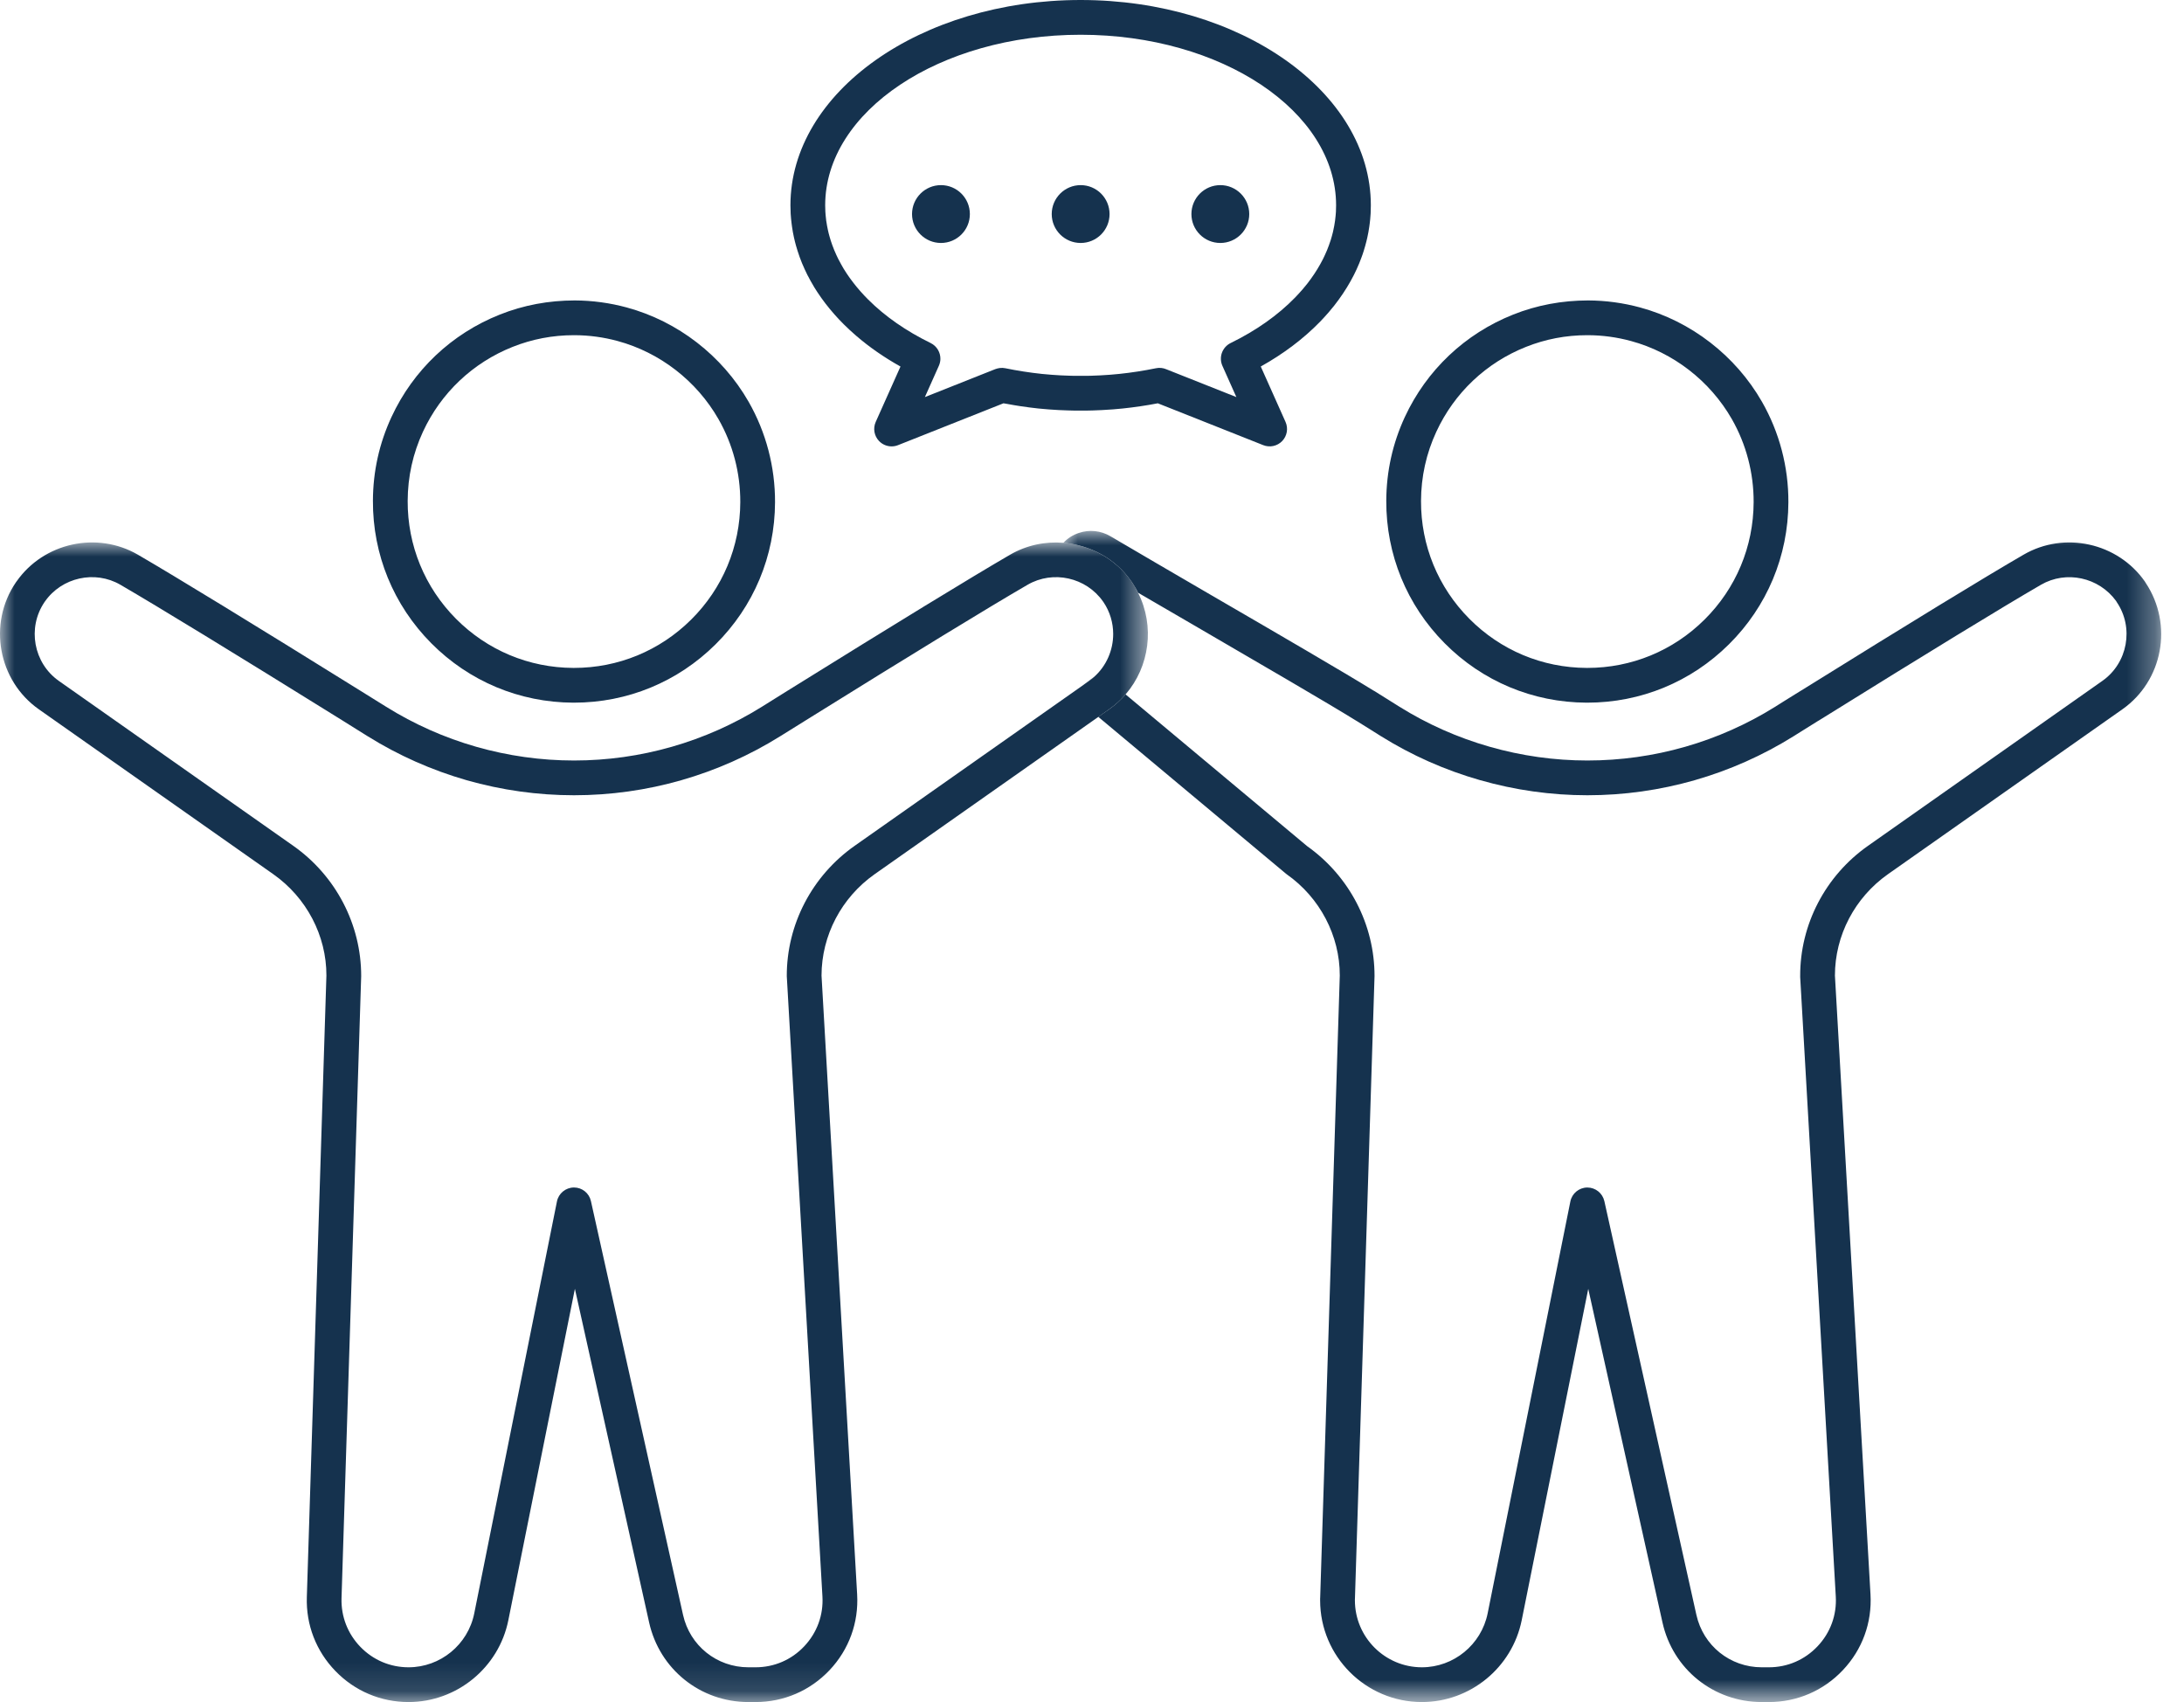 <?xml version="1.0" encoding="UTF-8"?>
<svg width="77px" height="60px" viewBox="0 0 77 60" version="1.1" xmlns="http://www.w3.org/2000/svg" xmlns:xlink="http://www.w3.org/1999/xlink">
    <title>Group 19</title>
    <defs>
        <polygon id="path-1" points="0 0 40.471 0 40.471 40.878 0 40.878"></polygon>
        <polygon id="path-3" points="0 0 38.705 0 38.705 41.284 0 41.284"></polygon>
    </defs>
    <g id="Symbols" stroke="none" stroke-width="1" fill="none" fill-rule="evenodd">
        <g id="DESK---je-suis" transform="translate(-882, -212)">
            <g id="picto_association" transform="translate(866.667, 188)">
                <g id="Group-19" transform="translate(15.333, 24)">
                    <path d="M20.233,11.816 C19.485,11.816 18.758,11.955 18.071,12.229 C16.669,12.787 15.548,13.848 14.913,15.217 C14.558,15.984 14.376,16.805 14.373,17.658 C14.367,19.224 14.971,20.699 16.074,21.811 C17.178,22.923 18.648,23.539 20.214,23.545 L20.236,23.545 C21.795,23.545 23.26,22.941 24.367,21.843 C25.479,20.74 26.094,19.269 26.1,17.703 L26.1,17.702 C26.104,16.672 25.838,15.659 25.329,14.772 C24.559,13.426 23.263,12.424 21.774,12.021 C21.282,11.887 20.773,11.818 20.259,11.816 C20.25,11.816 20.242,11.816 20.233,11.816 M20.237,24.77 L20.209,24.77 C18.316,24.762 16.538,24.018 15.204,22.674 C13.871,21.33 13.14,19.547 13.148,17.654 C13.151,16.623 13.371,15.63 13.802,14.701 C14.568,13.048 15.923,11.765 17.618,11.091 C18.459,10.755 19.347,10.592 20.264,10.591 C20.885,10.593 21.5,10.677 22.094,10.838 C23.895,11.325 25.462,12.537 26.393,14.162 C27.008,15.237 27.33,16.462 27.325,17.707 C27.318,19.601 26.574,21.379 25.23,22.712 C23.893,24.04 22.12,24.77 20.237,24.77" id="Fill-1" fill="#15324E"></path>
                    <g id="Group-5" transform="translate(0, 19.122)">
                        <mask id="mask-2" fill="white">
                            <use xlink:href="#path-1"></use>
                        </mask>
                        <g id="Clip-4"></g>
                        <path d="M30.134,10.693 C28.629,11.751 27.734,13.468 27.739,15.29 C27.739,15.3 27.739,15.312 27.741,15.322 L28.996,37.154 C29.035,37.809 28.806,38.434 28.355,38.912 C27.906,39.39 27.295,39.653 26.638,39.653 L26.387,39.653 C25.272,39.653 24.322,38.891 24.081,37.803 L20.834,23.219 C20.773,22.939 20.524,22.739 20.238,22.739 L20.23,22.739 C19.942,22.743 19.693,22.947 19.636,23.231 L16.72,37.754 C16.499,38.855 15.525,39.653 14.404,39.653 C13.759,39.653 13.156,39.398 12.707,38.934 C12.258,38.471 12.021,37.86 12.041,37.215 L12.734,15.288 C12.736,13.466 11.839,11.749 10.338,10.693 L2.076,4.882 C1.182,4.253 0.955,3.009 1.568,2.104 L1.57,2.102 L1.57,2.1 L1.572,2.098 C1.576,2.092 1.58,2.086 1.584,2.082 C2.178,1.23 3.349,0.971 4.245,1.492 C5.613,2.288 8.247,3.897 12.074,6.276 C12.084,6.284 12.095,6.291 12.107,6.297 C12.399,6.478 12.685,6.656 12.96,6.83 C14.047,7.508 15.221,8.028 16.452,8.382 C17.686,8.733 18.958,8.912 20.238,8.912 C22.813,8.912 25.329,8.192 27.514,6.828 C27.788,6.656 28.073,6.478 28.367,6.297 C28.38,6.291 28.39,6.284 28.4,6.276 C32.209,3.905 34.843,2.296 36.229,1.492 C37.126,0.971 38.294,1.23 38.89,2.084 C38.892,2.088 38.896,2.094 38.902,2.1 C39.135,2.443 39.247,2.837 39.247,3.227 C39.247,3.799 39.008,4.361 38.559,4.753 L38.557,4.753 C38.506,4.8 38.453,4.841 38.396,4.882 L38.222,5.004 L38.192,5.027 L30.134,10.693 Z M40.125,1.774 C40.064,1.647 39.991,1.524 39.909,1.404 C39.905,1.398 39.899,1.388 39.893,1.379 C39.323,0.567 38.426,0.089 37.491,0.013 C36.854,-0.04 36.199,0.093 35.613,0.432 C34.22,1.241 31.586,2.852 27.781,5.218 C27.773,5.225 27.763,5.229 27.753,5.235 C27.444,5.425 27.146,5.611 26.865,5.79 C24.876,7.03 22.584,7.687 20.238,7.687 C19.072,7.687 17.912,7.524 16.789,7.203 C15.668,6.883 14.598,6.407 13.61,5.79 C13.326,5.611 13.028,5.427 12.721,5.237 C12.711,5.231 12.701,5.225 12.691,5.218 C8.87,2.842 6.236,1.232 4.862,0.432 C3.418,-0.405 1.539,0.009 0.584,1.375 C0.578,1.384 0.573,1.388 0.573,1.388 C0.567,1.396 0.563,1.404 0.557,1.412 C-0.433,2.866 -0.068,4.873 1.372,5.884 L9.634,11.694 C10.81,12.521 11.511,13.864 11.508,15.267 L10.818,37.176 C10.786,38.156 11.145,39.083 11.827,39.786 C12.509,40.49 13.424,40.878 14.404,40.878 C16.107,40.878 17.586,39.665 17.922,37.995 L20.269,26.311 L22.885,38.069 C23.252,39.723 24.694,40.878 26.387,40.878 L26.638,40.878 C27.636,40.878 28.561,40.478 29.248,39.753 C29.932,39.028 30.277,38.079 30.22,37.084 L28.964,15.269 C28.966,13.854 29.666,12.519 30.838,11.694 L38.723,6.15 L39.1,5.884 C39.319,5.731 39.515,5.553 39.684,5.357 C40.53,4.379 40.72,2.954 40.125,1.774 L40.125,1.774 Z" id="Fill-3" fill="#15324E" mask="url(#mask-2)"></path>
                    </g>
                    <path d="M55.96,11.816 C55.212,11.816 54.485,11.955 53.799,12.229 C52.396,12.787 51.275,13.848 50.641,15.217 C50.285,15.984 50.103,16.805 50.1,17.658 C50.094,19.224 50.698,20.699 51.802,21.811 C52.905,22.923 54.375,23.539 55.941,23.545 L55.964,23.545 C57.522,23.545 58.988,22.941 60.094,21.843 C61.206,20.74 61.821,19.269 61.827,17.703 L61.827,17.702 C61.831,16.673 61.565,15.659 61.057,14.771 C60.286,13.426 58.99,12.424 57.501,12.021 C57.009,11.887 56.5,11.818 55.986,11.816 C55.978,11.816 55.969,11.816 55.96,11.816 M55.964,24.77 L55.936,24.77 C54.043,24.762 52.265,24.018 50.932,22.674 C49.598,21.33 48.868,19.547 48.875,17.654 C48.879,16.623 49.099,15.63 49.529,14.701 C50.296,13.048 51.651,11.765 53.345,11.091 C54.186,10.755 55.074,10.592 55.991,10.591 C56.612,10.593 57.228,10.677 57.822,10.838 C59.622,11.325 61.189,12.537 62.12,14.162 C62.735,15.237 63.058,16.463 63.052,17.707 C63.045,19.601 62.301,21.379 60.957,22.712 C59.62,24.04 57.847,24.77 55.964,24.77" id="Fill-6" fill="#15324E"></path>
                    <g id="Group-10" transform="translate(37.491, 18.716)">
                        <mask id="mask-4" fill="white">
                            <use xlink:href="#path-3"></use>
                        </mask>
                        <g id="Clip-9"></g>
                        <path d="M0.905,5.287 C0.962,5.246 1.015,5.205 1.066,5.158 L0.731,5.409 L0.905,5.287 Z M38.163,1.838 C38.163,1.838 38.163,1.836 38.161,1.836 C38.155,1.828 38.149,1.818 38.145,1.809 C38.141,1.799 38.133,1.789 38.129,1.783 C37.171,0.415 35.292,0 33.851,0.839 C32.468,1.64 29.905,3.206 26.017,5.624 C26.009,5.628 25.999,5.634 25.989,5.64 C25.774,5.773 25.566,5.904 25.362,6.03 L25.099,6.196 C23.112,7.437 20.82,8.093 18.474,8.093 C17.31,8.093 16.15,7.929 15.025,7.607 C13.9,7.286 12.83,6.81 11.846,6.196 L11.513,5.987 C11.331,5.873 11.145,5.759 10.958,5.64 C10.947,5.634 10.937,5.628 10.927,5.624 C9.922,5.001 7.529,3.608 5.215,2.265 C3.841,1.464 2.542,0.709 1.66,0.188 C1.321,-0.012 0.915,-0.055 0.543,0.072 C0.333,0.141 0.147,0.261 0,0.419 C0.935,0.494 1.832,0.972 2.401,1.785 C2.408,1.793 2.414,1.803 2.418,1.809 C2.499,1.93 2.573,2.052 2.634,2.179 C3.241,2.532 3.91,2.922 4.599,3.322 C6.82,4.615 9.336,6.077 10.31,6.682 C10.32,6.688 10.331,6.694 10.341,6.7 C10.518,6.81 10.692,6.918 10.862,7.025 L11.196,7.235 C12.279,7.911 13.453,8.432 14.688,8.785 C15.924,9.138 17.198,9.318 18.474,9.318 C21.051,9.318 23.565,8.597 25.748,7.235 L26.011,7.07 C26.205,6.949 26.401,6.825 26.604,6.7 C26.614,6.694 26.626,6.688 26.636,6.682 C30.53,4.26 33.091,2.696 34.465,1.899 C35.354,1.383 36.507,1.632 37.116,2.471 C37.118,2.475 37.12,2.477 37.122,2.481 C37.126,2.491 37.132,2.5 37.136,2.506 C37.753,3.41 37.526,4.658 36.63,5.287 L28.37,11.099 C26.867,12.154 25.97,13.872 25.977,15.695 L25.977,15.728 L27.232,37.559 C27.271,38.215 27.043,38.839 26.591,39.317 C26.14,39.795 25.531,40.059 24.874,40.059 L24.623,40.059 C23.506,40.059 22.558,39.297 22.317,38.208 L19.073,23.626 C19.009,23.345 18.76,23.146 18.474,23.146 L18.468,23.146 C18.178,23.149 17.931,23.355 17.874,23.639 L14.958,38.159 C14.735,39.26 13.761,40.059 12.64,40.059 C11.337,40.059 10.278,38.999 10.278,37.698 L10.278,37.669 C10.278,37.647 10.28,37.624 10.28,37.62 L10.97,15.693 C10.972,13.88 10.086,12.171 8.595,11.113 L2.193,5.763 C2.024,5.959 1.828,6.136 1.609,6.29 L1.231,6.555 L7.829,12.068 C7.841,12.081 7.856,12.091 7.87,12.101 C9.046,12.926 9.747,14.27 9.745,15.673 L9.054,37.602 L9.052,37.631 L9.052,37.698 C9.052,39.675 10.661,41.284 12.64,41.284 C14.343,41.284 15.822,40.071 16.159,38.4 L18.505,26.718 L21.121,38.474 C21.486,40.128 22.928,41.284 24.623,41.284 L24.874,41.284 C25.87,41.284 26.798,40.884 27.482,40.159 C28.168,39.434 28.513,38.486 28.456,37.49 L27.202,15.675 C27.202,14.26 27.902,12.924 29.074,12.099 L37.334,6.29 C38.764,5.287 39.135,3.306 38.163,1.838 L38.163,1.838 Z" id="Fill-8" fill="#15324E" mask="url(#mask-4)"></path>
                    </g>
                    <path d="M47.1,7.464 C47.098,7.499 47.096,7.534 47.091,7.579 L47.087,7.623 C47.084,7.652 47.082,7.681 47.077,7.71 C47.074,7.733 47.07,7.759 47.069,7.782 C47.068,7.792 47.066,7.802 47.064,7.812 C47.051,7.908 47.033,8.009 47.007,8.122 C47.002,8.147 46.997,8.171 46.991,8.195 C46.988,8.204 46.986,8.212 46.984,8.221 C46.976,8.257 46.966,8.292 46.953,8.338 C46.941,8.38 46.93,8.421 46.917,8.461 C46.914,8.467 46.912,8.474 46.91,8.481 C46.894,8.534 46.877,8.585 46.852,8.649 C46.814,8.757 46.768,8.869 46.714,8.984 C46.693,9.031 46.671,9.077 46.647,9.125 C46.64,9.137 46.634,9.148 46.63,9.158 C46.603,9.21 46.576,9.262 46.546,9.315 C46.417,9.547 46.259,9.783 46.083,10.008 C46.03,10.073 45.976,10.14 45.922,10.203 C45.837,10.3 45.75,10.396 45.662,10.487 C45.053,11.113 44.288,11.653 43.387,12.093 C43.24,12.165 43.129,12.294 43.076,12.449 C43.027,12.595 43.035,12.756 43.098,12.897 L43.59,13.998 L41.122,13.018 C41.006,12.968 40.878,12.955 40.755,12.981 C40.331,13.068 39.895,13.136 39.461,13.181 C39.358,13.191 39.256,13.2 39.153,13.209 C39.148,13.209 39.143,13.21 39.138,13.21 C39.13,13.21 39.122,13.211 39.114,13.212 C38.89,13.229 38.689,13.239 38.484,13.245 C38.441,13.247 38.4,13.248 38.357,13.248 C38.354,13.248 38.334,13.248 38.331,13.248 C38.177,13.251 38.02,13.251 37.864,13.248 C37.861,13.248 37.844,13.248 37.841,13.248 C37.798,13.248 37.757,13.247 37.699,13.244 C37.494,13.239 37.289,13.228 37.084,13.212 C37.079,13.212 37.054,13.209 37.048,13.209 C36.945,13.201 36.841,13.192 36.741,13.182 C36.304,13.136 35.867,13.068 35.445,12.981 C35.413,12.974 35.38,12.97 35.348,12.969 C35.338,12.969 35.329,12.97 35.319,12.97 C35.296,12.97 35.273,12.97 35.251,12.973 C35.239,12.974 35.227,12.977 35.216,12.979 C35.195,12.983 35.175,12.987 35.155,12.992 C35.143,12.996 35.131,13 35.119,13.004 C35.109,13.007 35.099,13.01 35.089,13.013 L32.608,13.998 L33.104,12.888 C33.104,12.888 33.104,12.888 33.104,12.888 L33.105,12.885 C33.137,12.81 33.154,12.732 33.155,12.655 C33.159,12.424 33.031,12.201 32.812,12.093 C31.946,11.67 31.205,11.154 30.61,10.561 C30.513,10.464 30.419,10.365 30.33,10.263 C30.233,10.153 30.151,10.052 30.072,9.949 C30.032,9.899 29.995,9.847 29.957,9.794 C29.92,9.743 29.884,9.691 29.854,9.645 L29.755,9.49 C29.753,9.486 29.741,9.466 29.738,9.463 C29.71,9.415 29.682,9.367 29.654,9.315 C29.625,9.262 29.597,9.21 29.57,9.158 C29.565,9.149 29.56,9.14 29.555,9.131 C29.531,9.083 29.508,9.034 29.484,8.982 C29.432,8.868 29.385,8.756 29.342,8.636 C29.323,8.585 29.306,8.534 29.289,8.481 C29.287,8.474 29.285,8.467 29.283,8.461 C29.269,8.421 29.258,8.38 29.244,8.328 C29.233,8.292 29.224,8.257 29.215,8.221 C29.213,8.212 29.211,8.204 29.209,8.195 C29.202,8.171 29.197,8.147 29.19,8.113 C29.167,8.009 29.149,7.908 29.135,7.812 C29.134,7.801 29.132,7.79 29.129,7.779 C29.128,7.756 29.126,7.733 29.122,7.71 C29.118,7.683 29.116,7.656 29.113,7.629 L29.111,7.606 L29.107,7.567 C29.103,7.532 29.101,7.498 29.099,7.46 C29.096,7.387 29.093,7.312 29.093,7.238 C29.093,3.923 33.133,1.225 38.099,1.225 C43.066,1.225 47.106,3.923 47.106,7.238 C47.106,7.312 47.104,7.386 47.1,7.464 M38.099,0 C32.458,0 27.868,3.247 27.868,7.238 C27.868,7.332 27.871,7.426 27.876,7.533 C27.88,7.591 27.883,7.648 27.89,7.712 L27.894,7.749 C27.898,7.791 27.902,7.832 27.908,7.873 C27.911,7.914 27.917,7.955 27.924,7.995 C27.941,8.119 27.965,8.248 27.992,8.371 C28.003,8.42 28.013,8.467 28.026,8.515 C28.038,8.568 28.053,8.62 28.065,8.663 C28.083,8.726 28.1,8.788 28.121,8.848 C28.144,8.925 28.17,9 28.193,9.062 C28.244,9.204 28.304,9.349 28.37,9.492 C28.399,9.555 28.429,9.618 28.468,9.697 C28.475,9.71 28.481,9.722 28.488,9.733 C28.518,9.792 28.55,9.851 28.581,9.907 C28.617,9.973 28.654,10.038 28.698,10.109 C28.702,10.116 28.716,10.14 28.72,10.146 L28.827,10.313 C28.871,10.38 28.917,10.447 28.964,10.512 C29.011,10.577 29.058,10.642 29.103,10.7 C29.194,10.819 29.295,10.94 29.409,11.071 C29.52,11.198 29.625,11.31 29.731,11.414 C29.735,11.419 29.738,11.423 29.743,11.427 C29.743,11.427 29.743,11.428 29.743,11.428 C29.744,11.428 29.744,11.428 29.744,11.428 C29.744,11.429 29.744,11.429 29.745,11.429 C29.745,11.43 29.746,11.43 29.746,11.43 C29.746,11.431 29.746,11.431 29.747,11.431 C29.747,11.431 29.747,11.431 29.747,11.431 C29.883,11.567 30.027,11.699 30.176,11.828 C30.183,11.834 30.19,11.84 30.197,11.846 C30.657,12.242 31.176,12.601 31.748,12.921 L30.875,14.873 C30.773,15.101 30.82,15.367 30.992,15.547 C31.11,15.67 31.271,15.736 31.435,15.736 C31.51,15.736 31.587,15.722 31.66,15.693 L35.379,14.217 C35.428,14.226 35.478,14.233 35.527,14.242 C35.677,14.269 35.826,14.297 35.979,14.319 C36.19,14.351 36.402,14.378 36.615,14.401 C36.728,14.412 36.842,14.422 36.957,14.431 L36.995,14.434 C37.216,14.451 37.442,14.463 37.652,14.468 C37.716,14.471 37.778,14.473 37.846,14.473 C38.014,14.476 38.175,14.476 38.357,14.473 C38.421,14.473 38.483,14.471 38.53,14.469 C38.738,14.463 38.955,14.452 39.195,14.434 C39.2,14.434 39.206,14.433 39.211,14.433 C39.222,14.433 39.232,14.432 39.243,14.431 C39.356,14.422 39.469,14.412 39.585,14.4 C40.001,14.356 40.416,14.295 40.821,14.217 L44.537,15.692 C44.769,15.784 45.033,15.727 45.206,15.547 C45.378,15.367 45.425,15.101 45.323,14.873 L44.45,12.92 C45.255,12.471 45.957,11.941 46.543,11.339 C46.648,11.23 46.749,11.119 46.848,11.005 C46.911,10.931 46.974,10.855 47.042,10.77 C47.263,10.488 47.457,10.198 47.616,9.912 C47.649,9.852 47.681,9.793 47.716,9.725 C47.724,9.71 47.733,9.694 47.74,9.679 C47.77,9.618 47.8,9.556 47.828,9.496 C47.895,9.351 47.955,9.205 48.001,9.075 C48.03,9.001 48.055,8.925 48.079,8.848 C48.099,8.788 48.117,8.727 48.131,8.673 C48.147,8.62 48.161,8.568 48.173,8.515 C48.186,8.467 48.197,8.421 48.205,8.381 C48.235,8.249 48.258,8.119 48.276,7.993 C48.283,7.954 48.288,7.914 48.292,7.873 C48.298,7.828 48.303,7.783 48.307,7.738 L48.31,7.703 C48.316,7.647 48.32,7.59 48.324,7.52 C48.329,7.427 48.331,7.333 48.331,7.238 C48.331,3.247 43.741,0 38.099,0" id="Fill-11" fill="#15324E"></path>
                    <path d="M33.175,6.526 C32.612,6.526 32.155,6.983 32.155,7.546 C32.155,8.109 32.612,8.565 33.175,8.565 C33.738,8.565 34.194,8.109 34.194,7.546 C34.194,6.983 33.738,6.526 33.175,6.526" id="Fill-13" fill="#15324E"></path>
                    <path d="M38.1,6.526 C37.537,6.526 37.08,6.983 37.08,7.546 C37.08,8.109 37.537,8.565 38.1,8.565 C38.663,8.565 39.119,8.109 39.119,7.546 C39.119,6.983 38.663,6.526 38.1,6.526" id="Fill-15" fill="#15324E"></path>
                    <path d="M43.024,6.526 C42.461,6.526 42.005,6.983 42.005,7.546 C42.005,8.109 42.461,8.565 43.024,8.565 C43.587,8.565 44.044,8.109 44.044,7.546 C44.044,6.983 43.587,6.526 43.024,6.526" id="Fill-17" fill="#15324E"></path>
                </g>
            </g>
        </g>
    </g>
</svg>